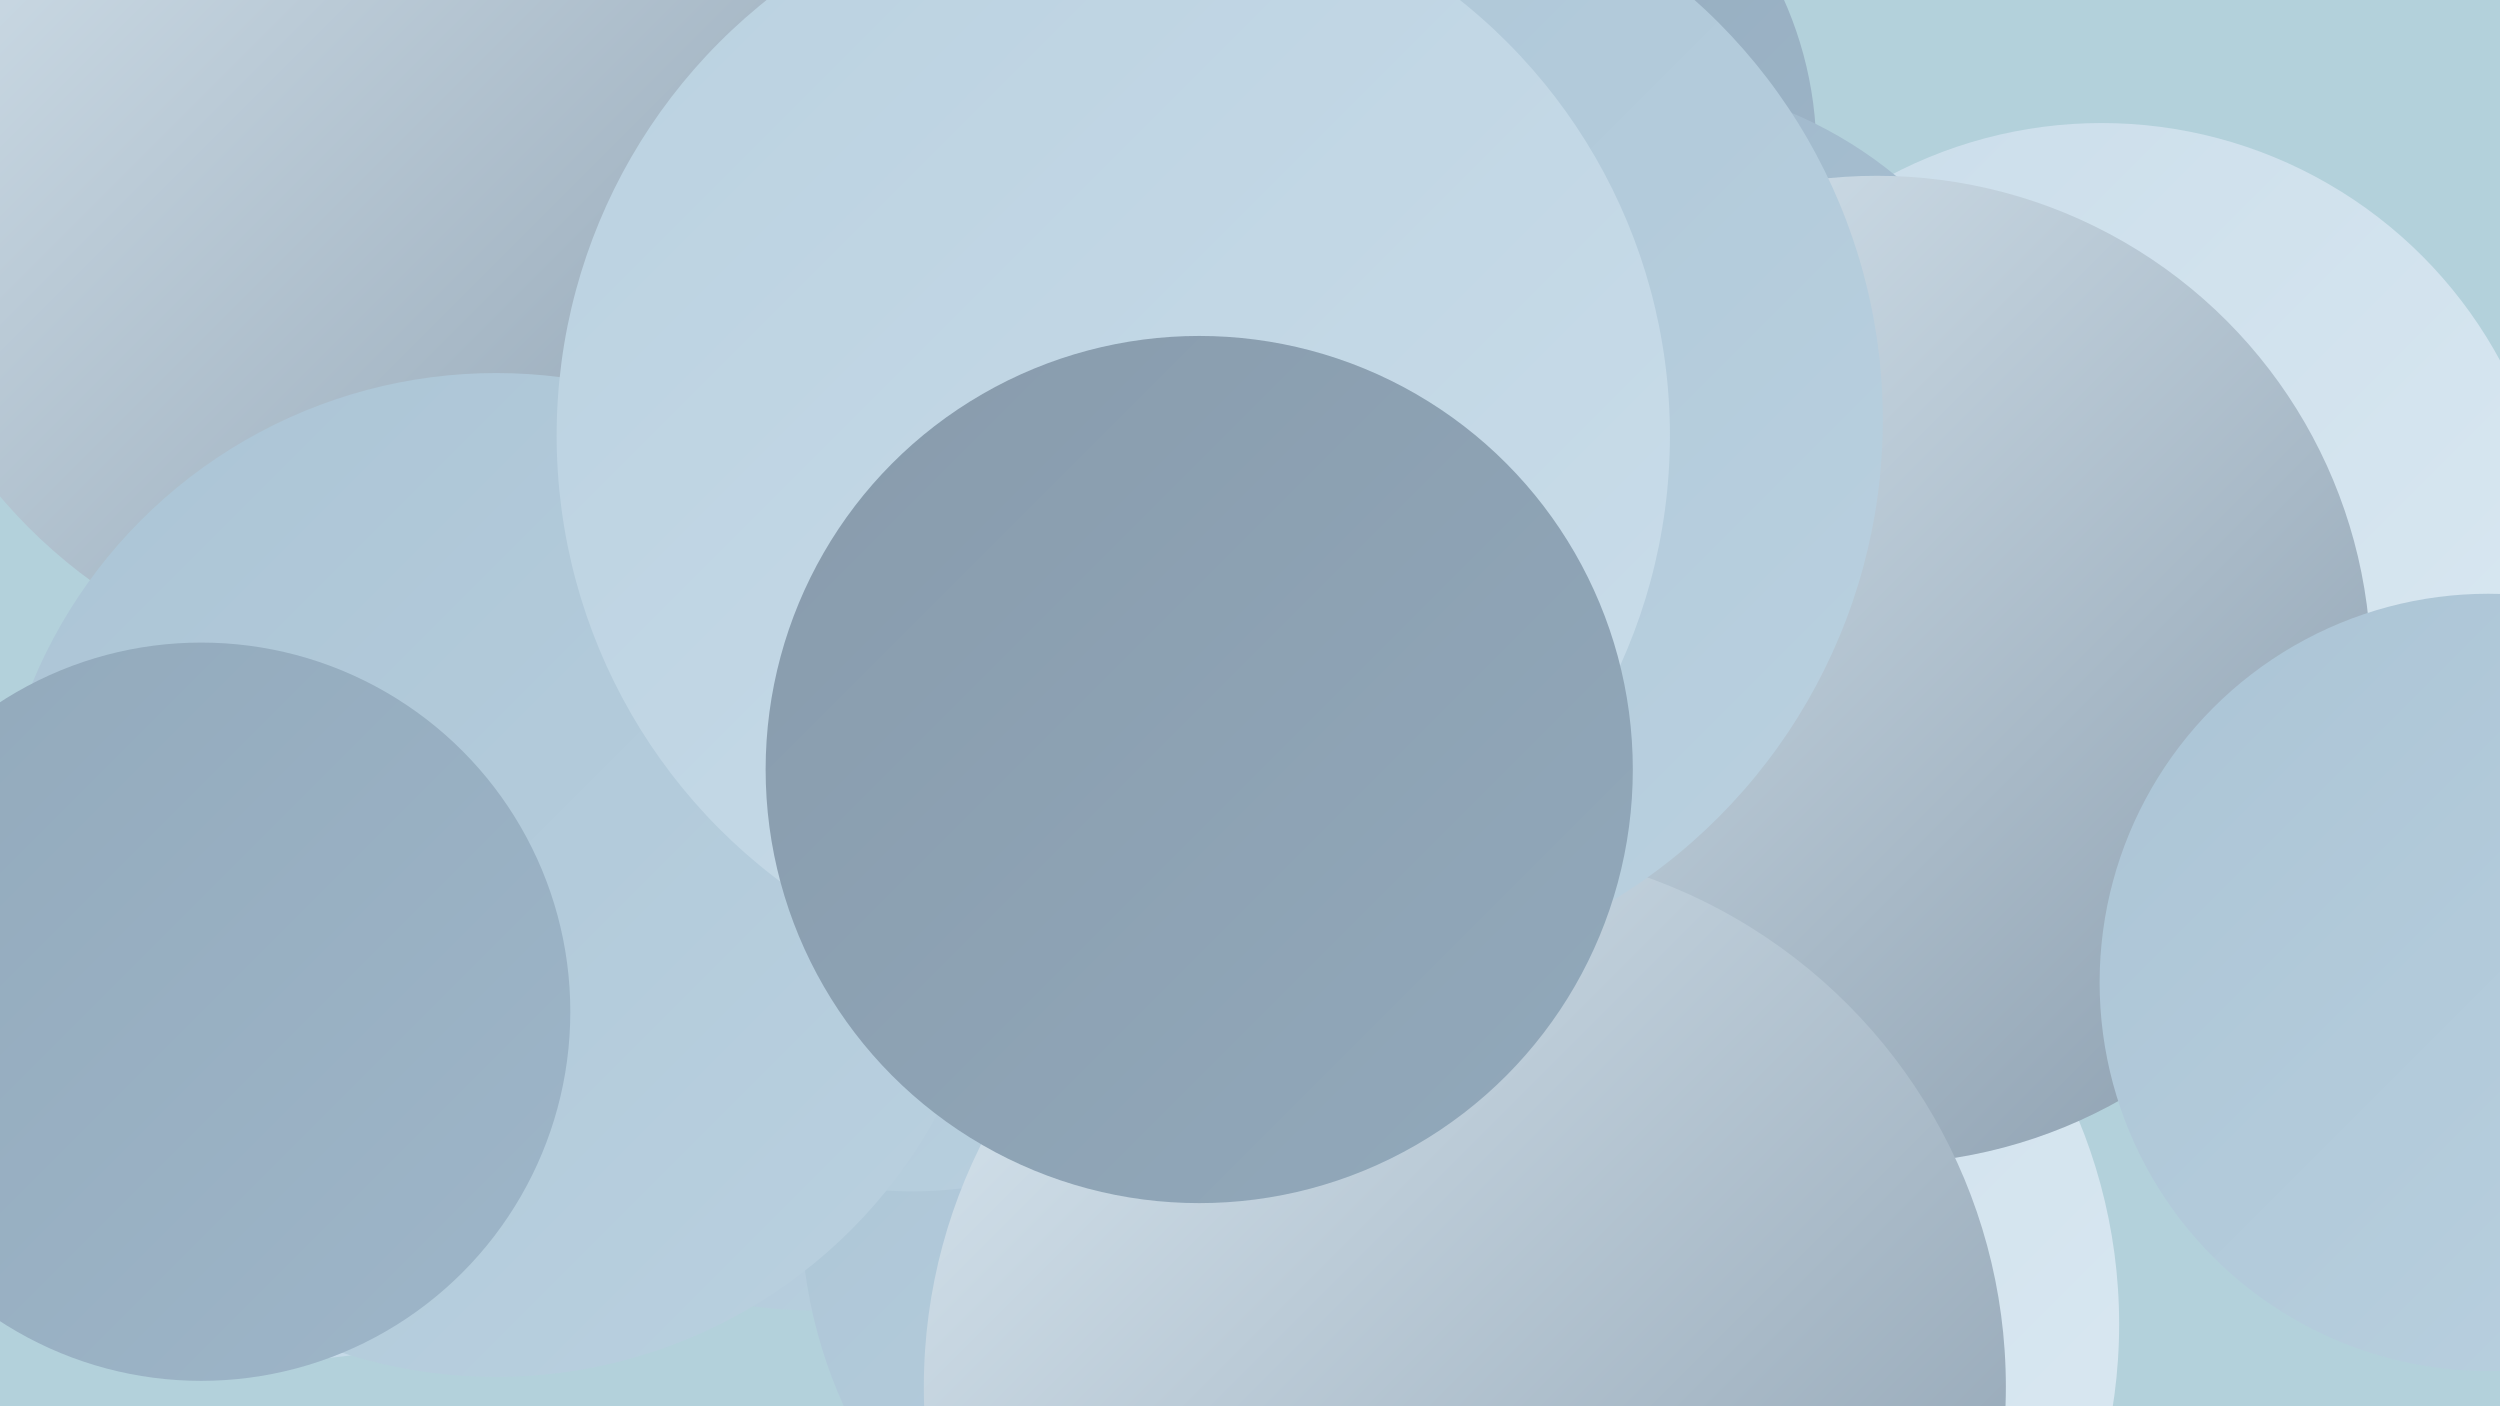 <?xml version="1.0" encoding="UTF-8"?><svg width="1280" height="720" xmlns="http://www.w3.org/2000/svg"><defs><linearGradient id="grad0" x1="0%" y1="0%" x2="100%" y2="100%"><stop offset="0%" style="stop-color:#889bac;stop-opacity:1" /><stop offset="100%" style="stop-color:#92a9bb;stop-opacity:1" /></linearGradient><linearGradient id="grad1" x1="0%" y1="0%" x2="100%" y2="100%"><stop offset="0%" style="stop-color:#92a9bb;stop-opacity:1" /><stop offset="100%" style="stop-color:#9eb6c9;stop-opacity:1" /></linearGradient><linearGradient id="grad2" x1="0%" y1="0%" x2="100%" y2="100%"><stop offset="0%" style="stop-color:#9eb6c9;stop-opacity:1" /><stop offset="100%" style="stop-color:#abc4d5;stop-opacity:1" /></linearGradient><linearGradient id="grad3" x1="0%" y1="0%" x2="100%" y2="100%"><stop offset="0%" style="stop-color:#abc4d5;stop-opacity:1" /><stop offset="100%" style="stop-color:#bad1e0;stop-opacity:1" /></linearGradient><linearGradient id="grad4" x1="0%" y1="0%" x2="100%" y2="100%"><stop offset="0%" style="stop-color:#bad1e0;stop-opacity:1" /><stop offset="100%" style="stop-color:#caddea;stop-opacity:1" /></linearGradient><linearGradient id="grad5" x1="0%" y1="0%" x2="100%" y2="100%"><stop offset="0%" style="stop-color:#caddea;stop-opacity:1" /><stop offset="100%" style="stop-color:#dbe9f2;stop-opacity:1" /></linearGradient><linearGradient id="grad6" x1="0%" y1="0%" x2="100%" y2="100%"><stop offset="0%" style="stop-color:#dbe9f2;stop-opacity:1" /><stop offset="100%" style="stop-color:#889bac;stop-opacity:1" /></linearGradient></defs><rect width="1280" height="720" fill="#b3d1db" /><circle cx="1076" cy="295" r="232" fill="url(#grad5)" /><circle cx="625" cy="438" r="256" fill="url(#grad6)" /><circle cx="751" cy="375" r="248" fill="url(#grad4)" /><circle cx="418" cy="425" r="246" fill="url(#grad3)" /><circle cx="738" cy="78" r="192" fill="url(#grad1)" /><circle cx="657" cy="618" r="247" fill="url(#grad3)" /><circle cx="811" cy="678" r="274" fill="url(#grad5)" /><circle cx="834" cy="256" r="215" fill="url(#grad2)" /><circle cx="151" cy="497" r="199" fill="url(#grad4)" /><circle cx="467" cy="403" r="207" fill="url(#grad3)" /><circle cx="205" cy="80" r="269" fill="url(#grad6)" /><circle cx="254" cy="448" r="257" fill="url(#grad3)" /><circle cx="103" cy="518" r="189" fill="url(#grad1)" /><circle cx="961" cy="343" r="253" fill="url(#grad6)" /><circle cx="750" cy="710" r="277" fill="url(#grad6)" /><circle cx="638" cy="284" r="192" fill="url(#grad1)" /><circle cx="1274" cy="503" r="199" fill="url(#grad3)" /><circle cx="676" cy="215" r="288" fill="url(#grad3)" /><circle cx="570" cy="223" r="285" fill="url(#grad4)" /><circle cx="614" cy="394" r="222" fill="url(#grad0)" /></svg>